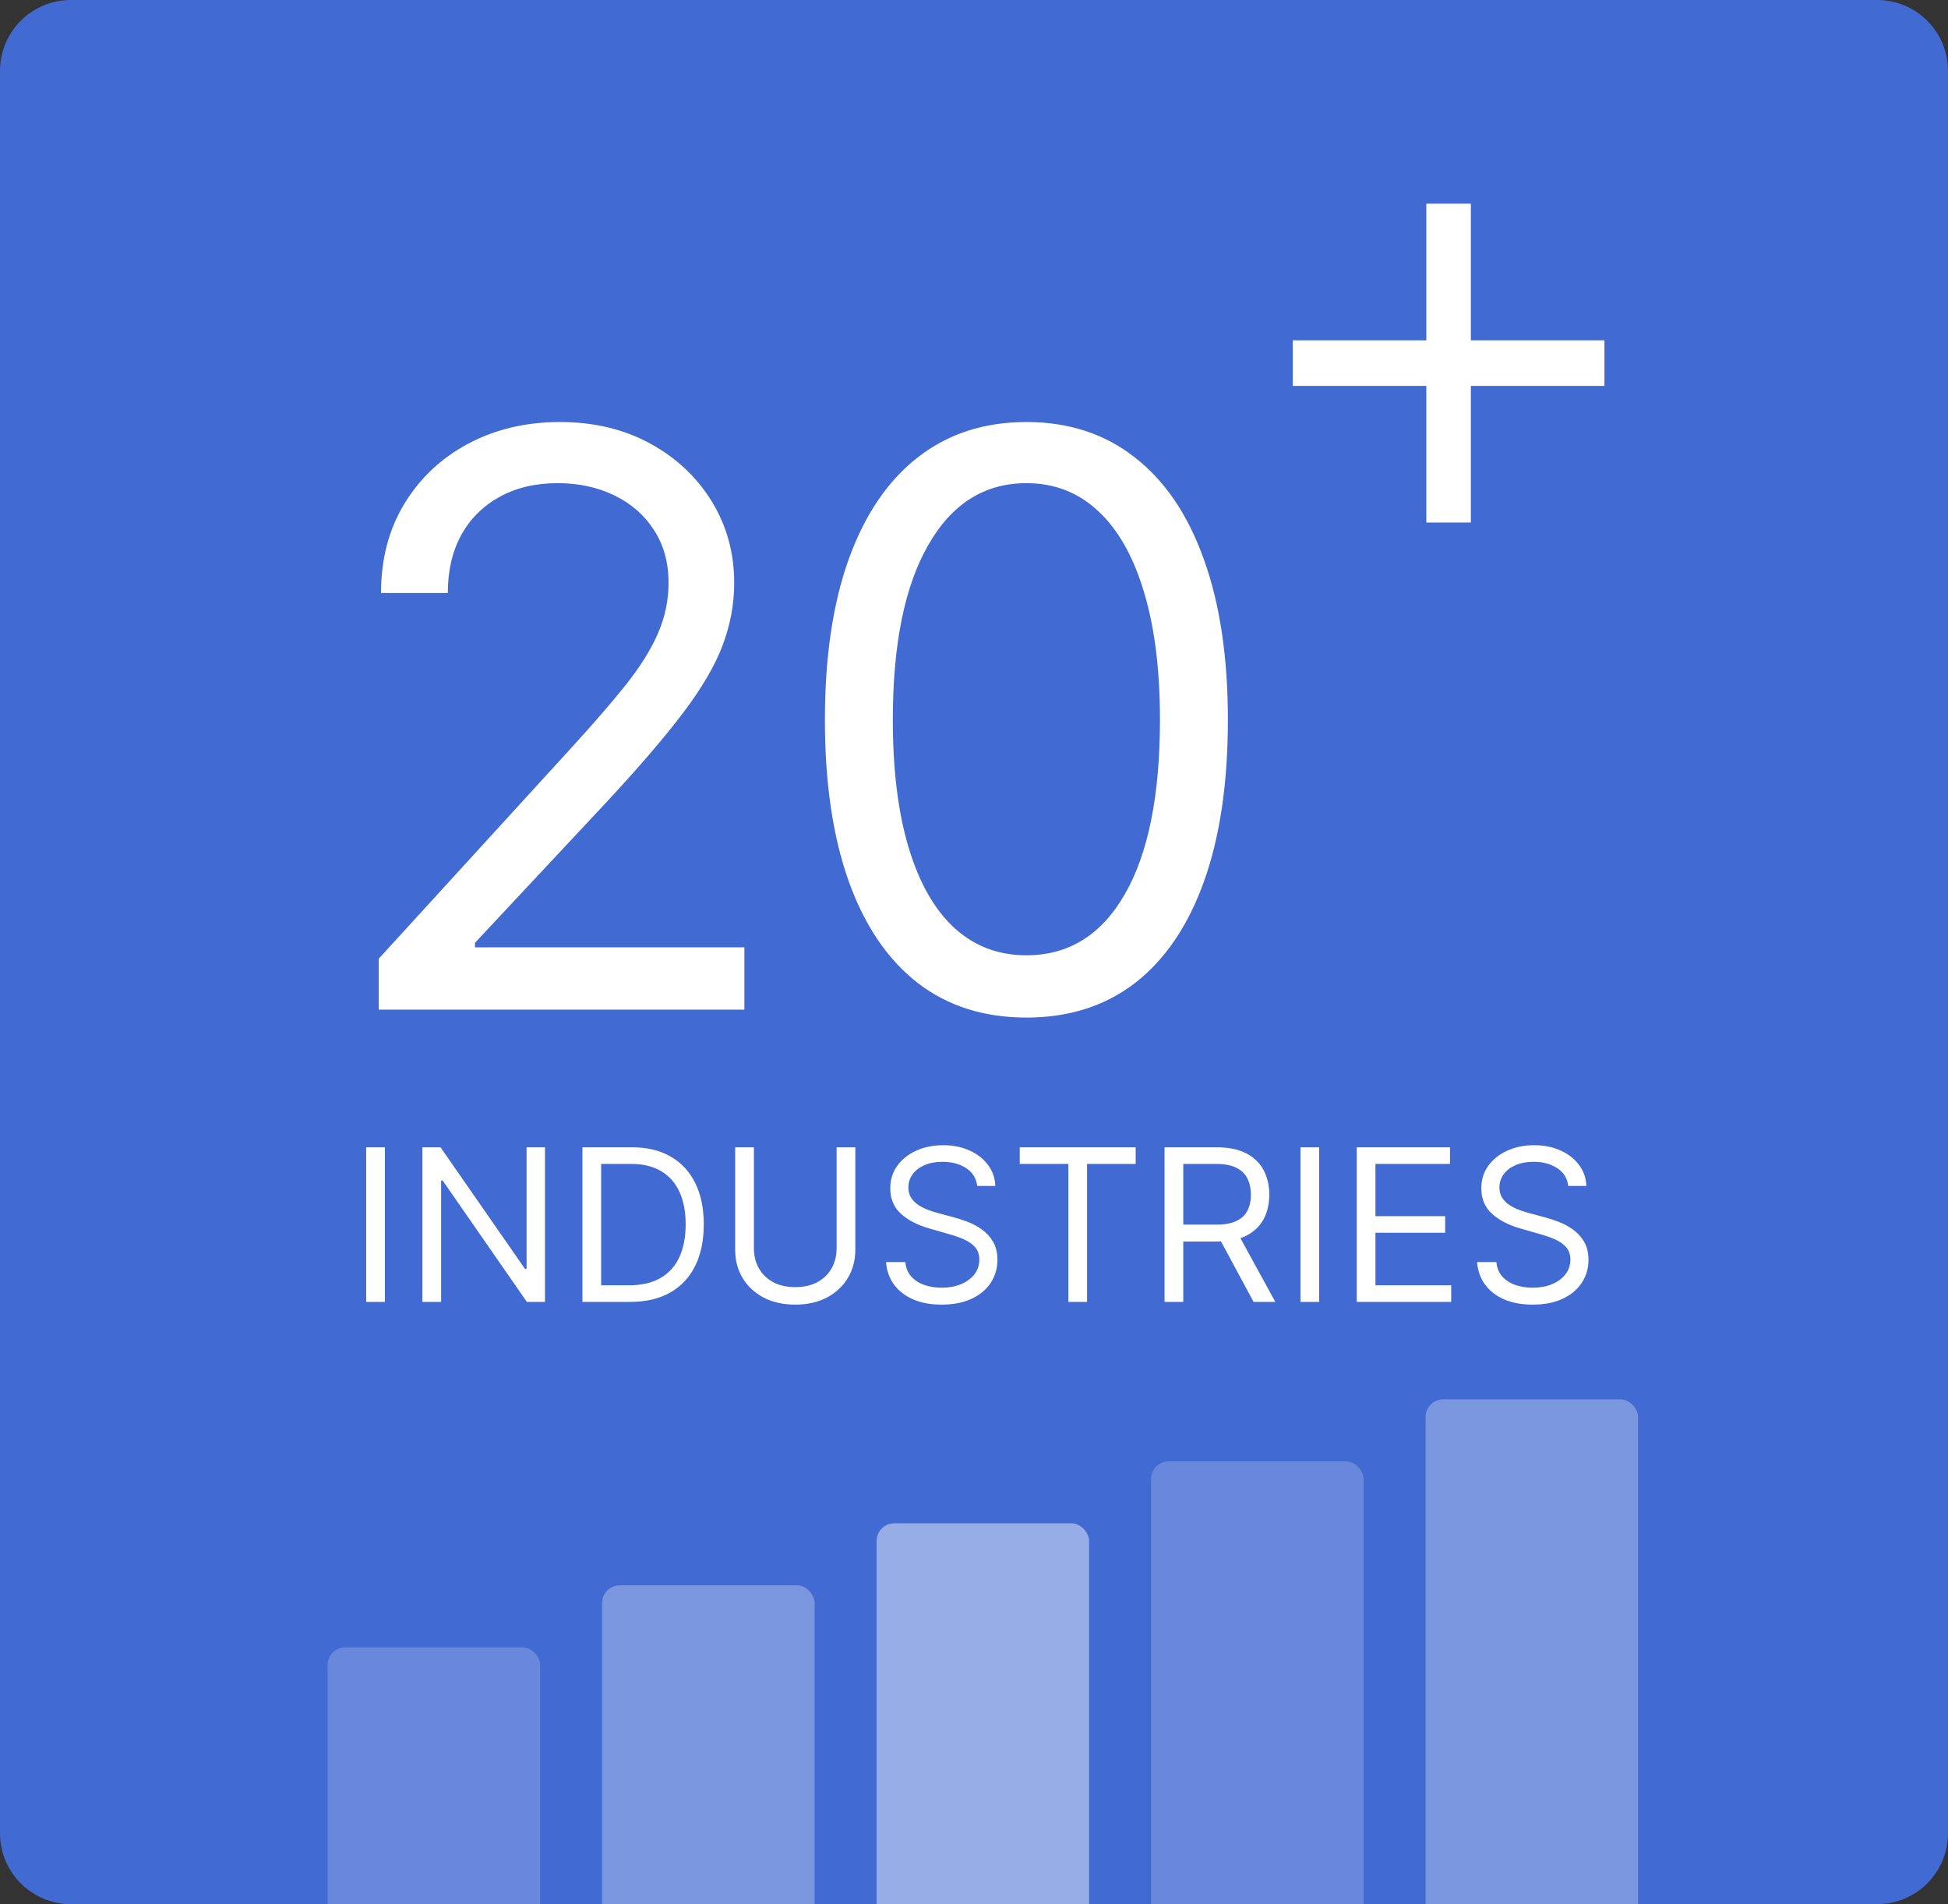 <svg width="220" height="215" viewBox="0 0 220 215" fill="none" xmlns="http://www.w3.org/2000/svg">
<rect x="0" y="0" width="220" height="215" fill="#333333" stroke="none"/>
<g clip-path="url(#clip0_4_9923)">
<path d="M0 8C0 3.582 3.582 0 8 0H212C216.418 0 220 3.582 220 8V207C220 211.418 216.418 215 212 215H8C3.582 215 0 211.418 0 207V8Z" fill="#416AD2"/>
<path d="M42.776 114V108.247L64.381 84.597C66.916 81.827 69.004 79.419 70.645 77.374C72.285 75.307 73.5 73.368 74.288 71.557C75.098 69.724 75.503 67.807 75.503 65.804C75.503 63.503 74.949 61.511 73.841 59.827C72.754 58.144 71.263 56.844 69.367 55.928C67.47 55.012 65.34 54.554 62.974 54.554C60.46 54.554 58.266 55.076 56.391 56.12C54.537 57.143 53.099 58.581 52.076 60.435C51.075 62.288 50.574 64.462 50.574 66.954H43.031C43.031 63.119 43.916 59.753 45.684 56.855C47.452 53.957 49.86 51.699 52.907 50.08C55.975 48.46 59.416 47.651 63.23 47.651C67.065 47.651 70.464 48.46 73.425 50.08C76.387 51.699 78.71 53.883 80.393 56.631C82.076 59.38 82.918 62.438 82.918 65.804C82.918 68.212 82.481 70.566 81.607 72.867C80.755 75.147 79.263 77.693 77.133 80.506C75.023 83.297 72.094 86.706 68.344 90.733L53.642 106.457V106.969L84.068 106.969V114L42.776 114ZM115.917 114.895C111.102 114.895 107 113.585 103.612 110.964C100.225 108.322 97.636 104.497 95.846 99.49C94.056 94.462 93.162 88.389 93.162 81.273C93.162 74.199 94.056 68.158 95.846 63.151C97.657 58.123 100.257 54.288 103.644 51.646C107.054 48.982 111.144 47.651 115.917 47.651C120.69 47.651 124.77 48.982 128.158 51.646C131.567 54.288 134.166 58.123 135.956 63.151C137.767 68.158 138.673 74.199 138.673 81.273C138.673 88.389 137.778 94.462 135.988 99.49C134.198 104.497 131.61 108.322 128.222 110.964C124.834 113.585 120.733 114.895 115.917 114.895ZM115.917 107.864C120.69 107.864 124.397 105.562 127.039 100.96C129.681 96.358 131.002 89.796 131.002 81.273C131.002 75.605 130.395 70.779 129.181 66.795C127.988 62.81 126.262 59.774 124.003 57.686C121.766 55.598 119.071 54.554 115.917 54.554C111.187 54.554 107.49 56.887 104.827 61.553C102.164 66.198 100.832 72.771 100.832 81.273C100.832 86.94 101.429 91.756 102.622 95.719C103.815 99.682 105.53 102.697 107.767 104.763C110.026 106.83 112.742 107.864 115.917 107.864Z" fill="white"/>
<path d="M181.2 43.571H166.114V59H161.086V43.571H146V38.429H161.086V23H166.114V38.429H181.2V43.571Z" fill="white"/>
<path d="M43.469 129.545V147H41.356V129.545H43.469ZM61.548 129.545V147H59.503L49.992 133.295H49.821V147H47.707V129.545H49.753L59.298 143.284H59.469V129.545H61.548ZM71.164 147H65.778V129.545H71.403C73.096 129.545 74.545 129.895 75.749 130.594C76.954 131.287 77.877 132.284 78.519 133.585C79.161 134.881 79.482 136.432 79.482 138.239C79.482 140.057 79.158 141.622 78.511 142.935C77.863 144.241 76.92 145.247 75.681 145.952C74.442 146.651 72.937 147 71.164 147ZM67.891 145.125H71.028C72.471 145.125 73.667 144.847 74.616 144.29C75.565 143.733 76.272 142.94 76.738 141.912C77.204 140.884 77.437 139.659 77.437 138.239C77.437 136.83 77.207 135.616 76.746 134.599C76.286 133.577 75.599 132.793 74.684 132.247C73.769 131.696 72.63 131.42 71.266 131.42H67.891V145.125ZM94.482 129.545H96.596V141.102C96.596 142.295 96.315 143.361 95.752 144.298C95.195 145.23 94.408 145.966 93.391 146.506C92.374 147.04 91.181 147.307 89.812 147.307C88.442 147.307 87.249 147.04 86.232 146.506C85.215 145.966 84.425 145.23 83.863 144.298C83.306 143.361 83.028 142.295 83.028 141.102V129.545H85.141V140.932C85.141 141.784 85.329 142.543 85.704 143.207C86.079 143.866 86.613 144.386 87.306 144.767C88.005 145.142 88.84 145.33 89.812 145.33C90.783 145.33 91.619 145.142 92.317 144.767C93.016 144.386 93.55 143.866 93.92 143.207C94.295 142.543 94.482 141.784 94.482 140.932V129.545ZM110.362 133.909C110.26 133.045 109.845 132.375 109.118 131.898C108.391 131.42 107.499 131.182 106.442 131.182C105.669 131.182 104.993 131.307 104.413 131.557C103.839 131.807 103.391 132.151 103.067 132.588C102.749 133.026 102.589 133.523 102.589 134.08C102.589 134.545 102.7 134.946 102.922 135.281C103.149 135.611 103.439 135.886 103.791 136.108C104.143 136.324 104.513 136.503 104.899 136.645C105.286 136.781 105.641 136.892 105.964 136.977L107.737 137.455C108.192 137.574 108.697 137.739 109.254 137.949C109.817 138.159 110.354 138.446 110.865 138.81C111.382 139.168 111.808 139.628 112.143 140.19C112.479 140.753 112.646 141.443 112.646 142.261C112.646 143.205 112.399 144.057 111.905 144.818C111.416 145.58 110.7 146.185 109.757 146.634C108.82 147.082 107.68 147.307 106.339 147.307C105.089 147.307 104.007 147.105 103.092 146.702C102.183 146.298 101.467 145.736 100.945 145.014C100.428 144.293 100.135 143.455 100.067 142.5H102.249C102.305 143.159 102.527 143.705 102.913 144.136C103.305 144.562 103.8 144.881 104.396 145.091C104.999 145.295 105.646 145.398 106.339 145.398C107.146 145.398 107.871 145.267 108.513 145.006C109.155 144.739 109.663 144.369 110.038 143.898C110.413 143.42 110.601 142.864 110.601 142.227C110.601 141.648 110.439 141.176 110.115 140.812C109.791 140.449 109.365 140.153 108.837 139.926C108.308 139.699 107.737 139.5 107.124 139.33L104.976 138.716C103.612 138.324 102.533 137.764 101.737 137.037C100.942 136.31 100.544 135.358 100.544 134.182C100.544 133.205 100.808 132.352 101.337 131.625C101.871 130.892 102.587 130.324 103.484 129.92C104.388 129.511 105.396 129.307 106.51 129.307C107.635 129.307 108.635 129.509 109.51 129.912C110.385 130.31 111.078 130.855 111.589 131.548C112.107 132.241 112.379 133.028 112.408 133.909H110.362ZM115.167 131.42V129.545H128.258V131.42H122.769V147H120.656V131.42H115.167ZM131.52 147V129.545H137.418C138.781 129.545 139.901 129.778 140.776 130.244C141.651 130.705 142.298 131.338 142.719 132.145C143.139 132.952 143.349 133.869 143.349 134.898C143.349 135.926 143.139 136.838 142.719 137.634C142.298 138.429 141.653 139.054 140.784 139.509C139.915 139.957 138.804 140.182 137.452 140.182H132.679V138.273H137.384C138.315 138.273 139.065 138.136 139.634 137.864C140.207 137.591 140.622 137.205 140.878 136.705C141.139 136.199 141.27 135.597 141.27 134.898C141.27 134.199 141.139 133.588 140.878 133.065C140.616 132.543 140.199 132.139 139.625 131.855C139.051 131.565 138.293 131.42 137.349 131.42H133.634V147H131.52ZM139.736 139.159L144.031 147H141.577L137.349 139.159H139.736ZM148.985 129.545V147H146.871V129.545H148.985ZM153.223 147V129.545H163.757V131.42H155.337V137.318H163.212V139.193H155.337V145.125H163.893V147H153.223ZM177.112 133.909C177.01 133.045 176.595 132.375 175.868 131.898C175.141 131.42 174.249 131.182 173.192 131.182C172.419 131.182 171.743 131.307 171.163 131.557C170.589 131.807 170.141 132.151 169.817 132.588C169.499 133.026 169.339 133.523 169.339 134.08C169.339 134.545 169.45 134.946 169.672 135.281C169.899 135.611 170.189 135.886 170.541 136.108C170.893 136.324 171.263 136.503 171.649 136.645C172.036 136.781 172.391 136.892 172.714 136.977L174.487 137.455C174.942 137.574 175.447 137.739 176.004 137.949C176.567 138.159 177.104 138.446 177.615 138.81C178.132 139.168 178.558 139.628 178.893 140.19C179.229 140.753 179.396 141.443 179.396 142.261C179.396 143.205 179.149 144.057 178.655 144.818C178.166 145.58 177.45 146.185 176.507 146.634C175.57 147.082 174.43 147.307 173.089 147.307C171.839 147.307 170.757 147.105 169.842 146.702C168.933 146.298 168.217 145.736 167.695 145.014C167.178 144.293 166.885 143.455 166.817 142.5H168.999C169.055 143.159 169.277 143.705 169.663 144.136C170.055 144.562 170.55 144.881 171.146 145.091C171.749 145.295 172.396 145.398 173.089 145.398C173.896 145.398 174.621 145.267 175.263 145.006C175.905 144.739 176.413 144.369 176.788 143.898C177.163 143.42 177.351 142.864 177.351 142.227C177.351 141.648 177.189 141.176 176.865 140.812C176.541 140.449 176.115 140.153 175.587 139.926C175.058 139.699 174.487 139.5 173.874 139.33L171.726 138.716C170.362 138.324 169.283 137.764 168.487 137.037C167.692 136.31 167.294 135.358 167.294 134.182C167.294 133.205 167.558 132.352 168.087 131.625C168.621 130.892 169.337 130.324 170.234 129.92C171.138 129.511 172.146 129.307 173.26 129.307C174.385 129.307 175.385 129.509 176.26 129.912C177.135 130.31 177.828 130.855 178.339 131.548C178.857 132.241 179.129 133.028 179.158 133.909H177.112Z" fill="white"/>
<rect x="37" y="186" width="24" height="32" rx="2" fill="white" fill-opacity="0.2"/>
<rect x="68" y="179" width="24" height="39" rx="2" fill="white" fill-opacity="0.3"/>
<rect x="99" y="172" width="24" height="46" rx="2" fill="white" fill-opacity="0.45"/>
<rect x="130" y="165" width="24" height="53" rx="2" fill="white" fill-opacity="0.2"/>
<rect x="161" y="158" width="24" height="60" rx="2" fill="white" fill-opacity="0.3"/>
</g>
<defs>
<clipPath id="clip0_4_9923">
<path d="M0 8C0 3.582 3.582 0 8 0H212C216.418 0 220 3.582 220 8V207C220 211.418 216.418 215 212 215H8C3.582 215 0 211.418 0 207V8Z" fill="white"/>
</clipPath>
</defs>
</svg>
